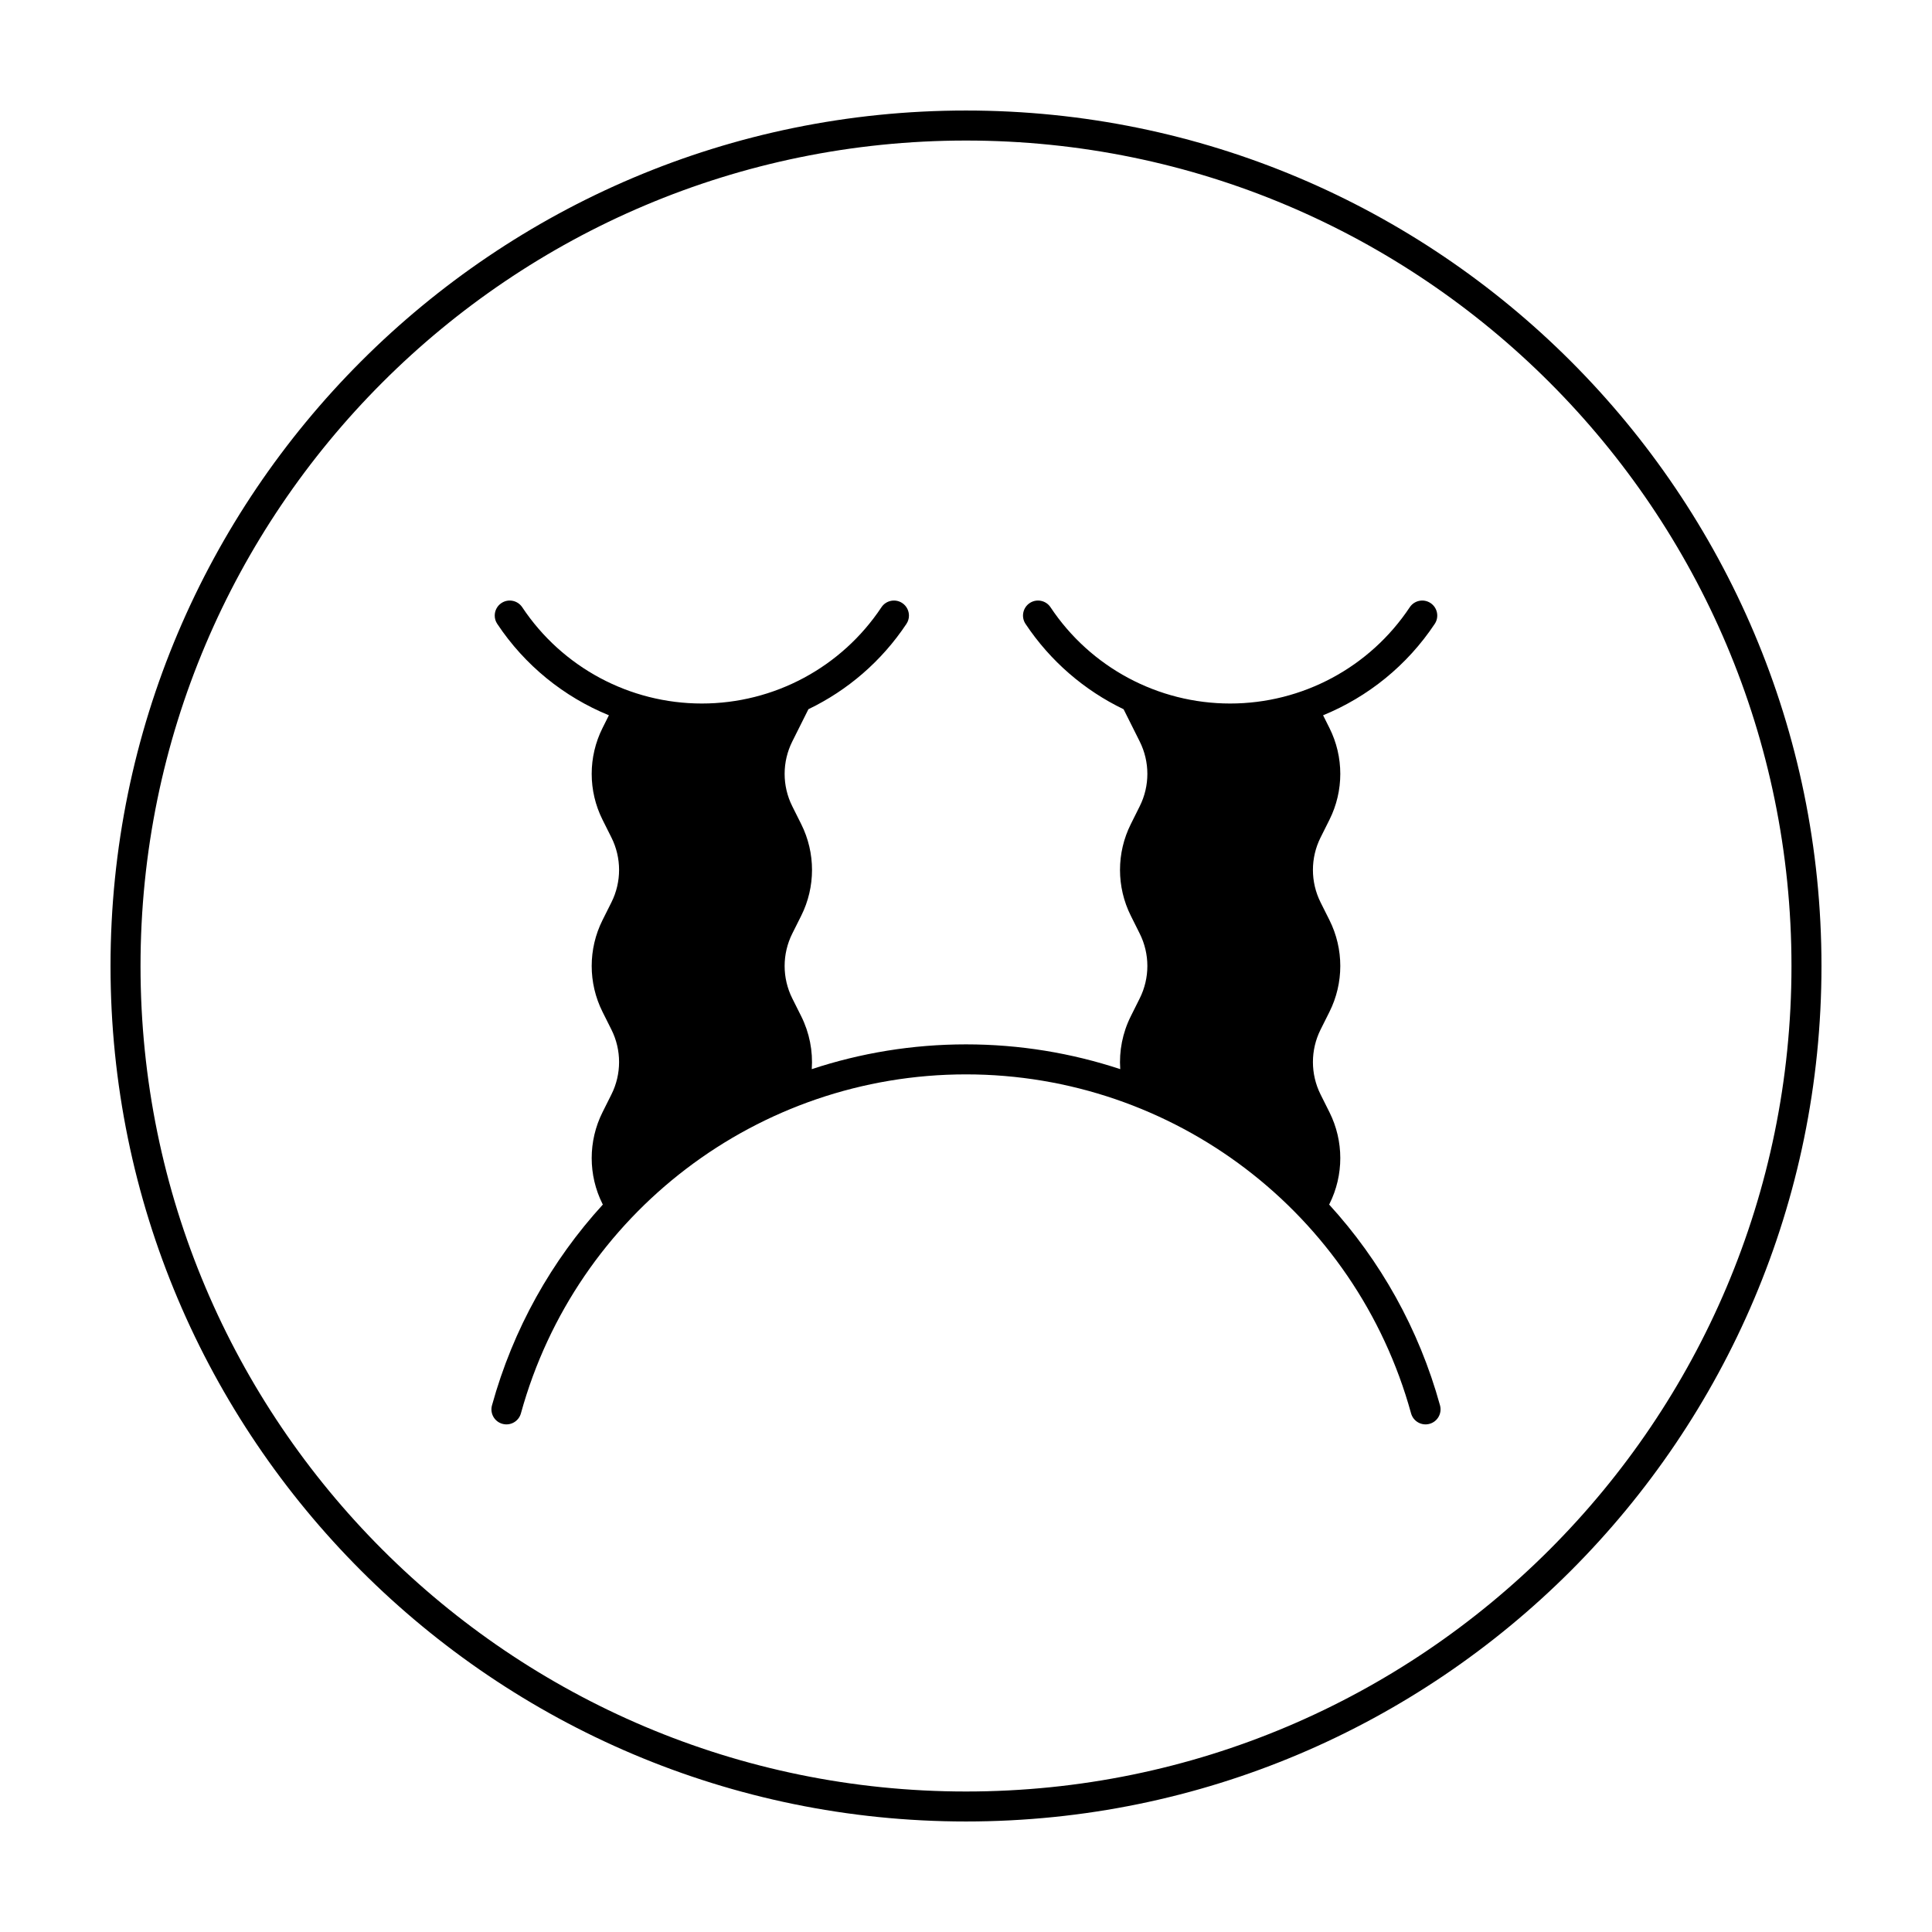 <?xml version="1.0" encoding="UTF-8"?>
<!-- Uploaded to: ICON Repo, www.iconrepo.com, Generator: ICON Repo Mixer Tools -->
<svg fill="#000000" width="800px" height="800px" version="1.1" viewBox="144 144 512 512" xmlns="http://www.w3.org/2000/svg">
 <g fill-rule="evenodd">
  <path d="m400 173.29c-125.12 0-226.71 101.59-226.71 226.71s101.59 226.71 226.71 226.71 226.71-101.59 226.71-226.71-101.59-226.71-226.71-226.71zm0 7.957c120.74 0 218.76 98.02 218.76 218.76s-98.02 218.76-218.76 218.76-218.76-98.02-218.76-218.76 98.02-218.76 218.76-218.76z"/>
  <path d="m441.76 331.95 4.273 8.543c2.707 5.41 2.707 11.777 0 17.184-0.777 1.559-1.578 3.16-2.352 4.715-3.824 7.648-3.824 16.652 0 24.297 0.777 1.559 1.578 3.16 2.352 4.711 2.707 5.41 2.707 11.777 0 17.191l-2.352 4.711c-2.203 4.402-3.141 9.25-2.805 14.031-12.934-4.273-26.691-6.566-40.875-6.566s-27.941 2.293-40.875 6.566c0.332-4.781-0.605-9.629-2.801-14.031-0.781-1.559-1.582-3.16-2.359-4.711-2.707-5.41-2.707-11.777 0-17.191l2.359-4.711c3.824-7.648 3.824-16.652 0-24.297-0.781-1.559-1.582-3.16-2.359-4.715-2.707-5.406-2.707-11.773 0-17.184l4.273-8.543c10.383-4.996 19.41-12.734 25.98-22.621 0.449-0.672 0.66-1.426 0.664-2.176 0.004-1.293-0.621-2.57-1.773-3.336-1.828-1.215-4.301-0.719-5.516 1.109-10.594 15.934-28.461 25.512-47.602 25.512-19.133 0-37-9.578-47.594-25.512-1.219-1.828-3.688-2.324-5.516-1.109-1.16 0.766-1.777 2.039-1.773 3.336 0 0.75 0.215 1.508 0.664 2.176 7.32 11.02 17.695 19.363 29.59 24.227l-1.691 3.379c-3.824 7.648-3.824 16.652 0 24.297l2.359 4.715c2.707 5.406 2.707 11.773 0 17.184 0 0-2.359 4.711-2.359 4.711-3.824 7.652-3.824 16.652 0 24.305l2.359 4.711c2.707 5.41 2.707 11.777 0 17.184 0 0-2.359 4.715-2.359 4.715-3.824 7.648-3.824 16.652 0 24.297l0.086 0.168c-13.539 14.816-23.773 32.895-29.379 53.219-0.586 2.121 0.66 4.312 2.777 4.891 2.117 0.586 4.309-0.66 4.891-2.777 14.629-53.07 62.902-89.836 117.95-89.836s103.32 36.762 117.95 89.836c0.586 2.117 2.777 3.359 4.891 2.777 2.117-0.578 3.359-2.769 2.781-4.891-5.606-20.324-15.844-38.398-29.379-53.219l0.082-0.168c3.824-7.648 3.824-16.652 0-24.297l-2.359-4.715c-2.699-5.406-2.699-11.773 0-17.184l2.359-4.711c3.824-7.652 3.824-16.652 0-24.305 0 0-2.359-4.711-2.359-4.711-2.699-5.41-2.699-11.777 0-17.184l2.359-4.715c3.824-7.648 3.824-16.652 0-24.297l-1.691-3.379c11.895-4.867 22.27-13.211 29.594-24.227 1.215-1.824 0.715-4.297-1.113-5.512-1.828-1.215-4.297-0.719-5.512 1.109-10.594 15.934-28.465 25.512-47.602 25.512-19.141 0-37.004-9.578-47.602-25.512-1.215-1.828-3.688-2.324-5.516-1.109-1.824 1.215-2.324 3.688-1.109 5.512 6.574 9.883 15.602 17.625 25.98 22.621z"/>
 </g>
</svg>